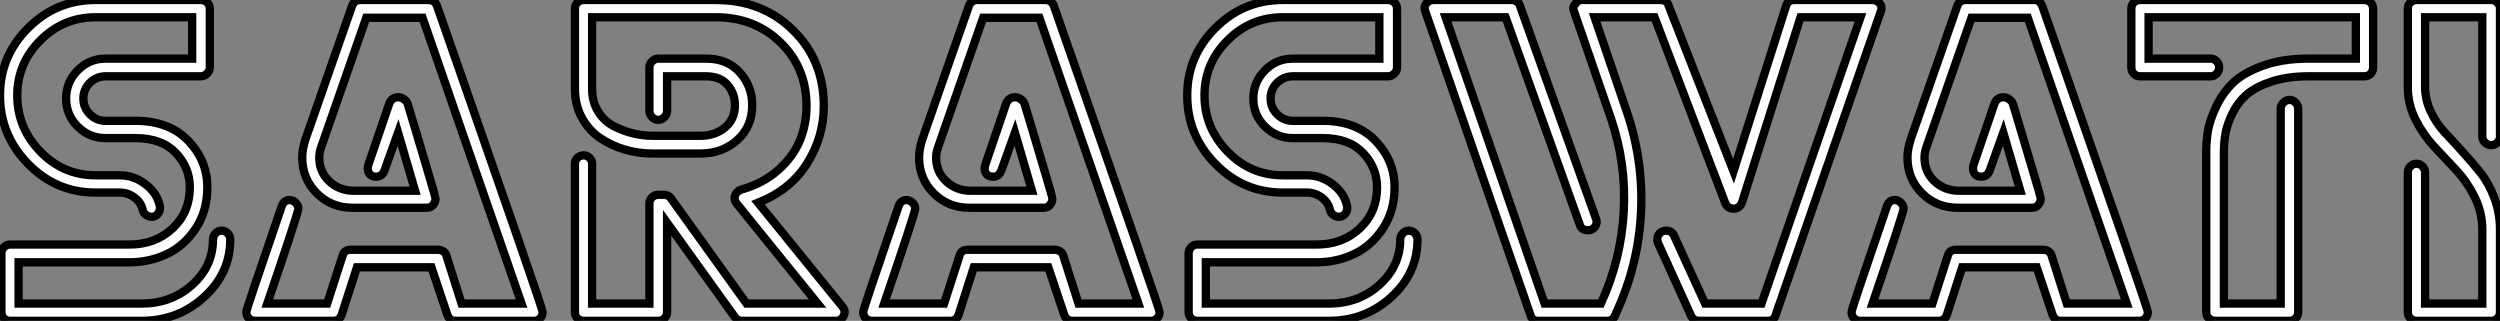 <?xml version="1.0" standalone="no"?>
<svg xmlns="http://www.w3.org/2000/svg" viewBox="2.24 -38.64 301.08 38.64"><rect x="2.24" y="-38.64" width="301.08" height="38.64" fill="#808080" stroke="none"/><path d="M3.47-9.19L3.47-9.19L17.80-9.19Q20.95-9.19 23.02-11.13Q25.10-13.07 25.10-16.08L25.10-16.08Q25.10-18.46 23.41-20.23Q21.71-22.01 18.54-22.01L18.54-22.01L14.96-22.01Q12.99-22.01 11.59-23.41Q10.20-24.80 10.20-26.77Q10.20-28.74 11.59-30.16Q12.99-31.58 14.96-31.58L14.96-31.58L25.38-31.58L25.38-36.56L13.73-36.56Q9.87-36.56 7.10-33.78Q4.32-31.01 4.32-27.15L4.32-27.15Q4.32-23.24 7.10-20.38Q9.87-17.53 13.73-17.53L13.73-17.53L16.63-17.53Q18.35-17.53 19.74-16.47Q21.14-15.42 21.49-13.84L21.49-13.84Q21.57-13.43 21.36-13.04Q21.14-12.66 20.73-12.55L20.73-12.55Q20.32-12.47 19.93-12.69Q19.55-12.91 19.44-13.32L19.44-13.32Q19.25-14.25 18.44-14.85Q17.64-15.45 16.63-15.45L16.63-15.45L13.73-15.45Q9.00-15.45 5.62-18.91Q2.24-22.37 2.24-27.15L2.24-27.15Q2.24-31.88 5.62-35.26Q9.00-38.64 13.73-38.64L13.73-38.64L26.44-38.64Q26.88-38.64 27.19-38.34Q27.51-38.04 27.51-37.57L27.51-37.57L27.51-30.52Q27.51-30.11 27.18-29.78Q26.85-29.45 26.44-29.45L26.44-29.45L14.96-29.45Q13.86-29.45 13.07-28.67Q12.28-27.89 12.28-26.77L12.28-26.77Q12.28-25.68 13.07-24.88Q13.86-24.09 14.96-24.09L14.96-24.09L18.54-24.09Q22.59-24.09 24.90-21.70Q27.21-19.30 27.21-16.08L27.21-16.08Q27.21-13.23 25.81-11.13Q24.42-9.02 22.33-8.04Q20.23-7.05 17.80-7.05L17.80-7.05L4.48-7.05L4.48-2.08L19.28-2.08Q22.86-2.08 25.38-4.33Q27.89-6.59 27.89-9.79L27.89-9.79Q27.89-10.20 28.19-10.53Q28.49-10.86 28.90-10.86L28.90-10.86Q29.37-10.86 29.67-10.54Q29.97-10.23 29.97-9.79L29.97-9.79Q29.97-5.74 26.82-2.87Q23.68 0 19.28 0L19.28 0L3.47 0Q3.01 0 2.71-0.30Q2.41-0.60 2.41-1.07L2.41-1.07L2.41-8.12Q2.41-8.56 2.71-8.87Q3.01-9.19 3.47-9.19ZM42.38 0L42.38 0L32.98 0Q32.51 0 32.21-0.30Q31.91-0.60 31.91-1.07L31.91-1.07Q31.91-1.26 32.88-4.14Q33.85-7.03 34.95-10.23Q36.04-13.43 36.18-13.84L36.18-13.84Q36.45-14.55 37.11-14.55L37.11-14.55Q37.52-14.55 37.84-14.23Q38.17-13.92 38.17-13.51L38.17-13.51Q38.17-13.04 34.43-2.08L34.43-2.08L41.64-2.08L43.50-7.85Q43.70-8.56 44.46-8.56L44.46-8.56L54.99-8.56Q55.32-8.56 55.62-8.37Q55.92-8.18 56-7.85L56-7.85L57.83-2.08L65.05-2.08L53.13-36.50L46.35-36.50L40.93-20.95Q40.69-20.29 40.69-19.66L40.69-19.66Q40.69-17.94 41.90-16.80Q43.12-15.67 44.84-15.67L44.84-15.67L52.23-15.67L50.18-22.67L48.54-18.10Q48.26-17.36 47.52-17.36L47.52-17.36Q46.92-17.36 46.68-17.79Q46.43-18.21 46.59-18.76L46.59-18.76L49.11-26.14Q49.41-26.93 50.23-26.93L50.23-26.93Q50.56-26.93 50.91-26.67Q51.27-26.41 51.35-26.09L51.35-26.09Q51.46-25.73 52.31-22.90Q53.16-20.07 53.92-17.47Q54.69-14.88 54.69-14.74L54.69-14.74Q54.69-14.30 54.40-13.96Q54.11-13.62 53.65-13.62L53.65-13.62L44.68-13.62Q42.14-13.62 40.39-15.37Q38.64-17.12 38.64-19.66L38.64-19.66Q38.64-20.64 39.02-21.85L39.02-21.85L44.63-37.90Q44.90-38.64 45.64-38.64L45.64-38.64L53.87-38.64Q54.61-38.64 54.88-37.90L54.88-37.90Q55.02-37.52 58.41-27.78Q61.80-18.05 64.70-9.67Q67.59-1.29 67.59-1.07L67.59-1.07Q67.59-0.60 67.29-0.30Q66.99 0 66.53 0L66.53 0L57.07 0Q56.38 0 56.11-0.74L56.11-0.74L54.20-6.45L45.23-6.45L43.39-0.74Q43.12 0 42.38 0ZM71.48-27.95L71.48-27.95L71.48-37.57Q71.48-38.04 71.78-38.34Q72.08-38.64 72.54-38.64L72.54-38.64L88.46-38.64Q94.04-38.64 97.74-35.01Q101.45-31.39 101.45-25.87L101.45-25.87Q101.45-22.18 99.46-18.99Q97.48-15.80 93.54-14.22L93.54-14.22L103.69-1.72Q104.13-1.18 103.85-0.63L103.85-0.63Q103.58 0 102.89 0L102.89 0L91.60 0Q91.11 0 90.75-0.44L90.75-0.44L82.58-11.81L82.58-1.07Q82.58-0.60 82.26-0.30Q81.95 0 81.51 0L81.51 0L72.54 0Q72.08 0 71.78-0.30Q71.48-0.60 71.48-1.07L71.48-1.07L71.48-18.92Q71.48-19.33 71.78-19.63Q72.08-19.93 72.54-19.93L72.54-19.93Q72.95-19.93 73.25-19.63Q73.55-19.33 73.55-18.92L73.55-18.92L73.55-2.08L80.45-2.08L80.45-14.16Q80.45-14.57 80.77-14.88Q81.10-15.18 81.51-15.18L81.51-15.18L82.20-15.18Q82.71-15.18 83.02-14.79L83.02-14.79L92.15-2.08L100.71-2.08L90.97-14.11Q90.59-14.57 90.75-15.07L90.75-15.07Q90.95-15.61 91.49-15.80L91.49-15.80Q94.14-16.54 95.98-18.18Q97.81-19.82 98.59-21.77Q99.37-23.71 99.37-25.87L99.37-25.87Q99.37-30.46 96.25-33.51Q93.13-36.56 88.46-36.56L88.46-36.56L73.55-36.56L73.55-27.95Q73.55-26.36 74.29-25.18Q75.03-24.01 76.21-23.42Q77.38-22.83 78.54-22.56Q79.71-22.29 80.83-22.29L80.83-22.29L86.60-22.29Q88.35-22.29 89.55-23.28Q90.75-24.28 90.75-25.98L90.75-25.98Q90.75-27.37 89.87-28.41Q88.98-29.45 87.28-29.45L87.28-29.45L82.58-29.45L82.58-25.27Q82.58-24.86 82.25-24.53Q81.92-24.20 81.51-24.20Q81.10-24.20 80.77-24.53Q80.45-24.86 80.45-25.27L80.45-25.27L80.45-30.52Q80.45-30.93 80.77-31.25Q81.10-31.58 81.51-31.58L81.51-31.58L87.28-31.58Q89.85-31.58 91.34-29.91Q92.83-28.25 92.83-25.98L92.83-25.98Q92.83-23.38 91.03-21.77Q89.22-20.15 86.60-20.15L86.60-20.15L80.83-20.15Q79.11-20.15 77.48-20.63Q75.85-21.11 74.48-22.04Q73.12-22.97 72.30-24.50Q71.48-26.03 71.48-27.95ZM116.68 0L116.68 0L107.27 0Q106.80 0 106.50-0.30Q106.20-0.60 106.20-1.07L106.20-1.07Q106.20-1.26 107.17-4.14Q108.14-7.03 109.24-10.23Q110.33-13.43 110.47-13.84L110.47-13.84Q110.74-14.55 111.40-14.55L111.40-14.55Q111.81-14.55 112.14-14.23Q112.46-13.92 112.46-13.51L112.46-13.51Q112.46-13.04 108.72-2.08L108.72-2.08L115.94-2.08L117.80-7.85Q117.99-8.56 118.75-8.56L118.75-8.56L129.28-8.56Q129.61-8.56 129.91-8.37Q130.21-8.18 130.29-7.85L130.29-7.85L132.13-2.08L139.34-2.08L127.42-36.50L120.64-36.50L115.23-20.95Q114.98-20.29 114.98-19.66L114.98-19.66Q114.98-17.94 116.20-16.80Q117.41-15.67 119.14-15.67L119.14-15.67L126.52-15.67L124.47-22.67L122.83-18.10Q122.55-17.36 121.82-17.36L121.82-17.36Q121.21-17.36 120.97-17.79Q120.72-18.21 120.89-18.76L120.89-18.76L123.40-26.14Q123.70-26.93 124.52-26.93L124.52-26.93Q124.85-26.93 125.21-26.67Q125.56-26.41 125.64-26.09L125.64-26.09Q125.75-25.73 126.60-22.90Q127.45-20.07 128.21-17.47Q128.98-14.88 128.98-14.74L128.98-14.74Q128.98-14.30 128.69-13.96Q128.41-13.62 127.94-13.62L127.94-13.62L118.97-13.62Q116.43-13.62 114.68-15.37Q112.93-17.12 112.93-19.66L112.93-19.66Q112.93-20.64 113.31-21.85L113.31-21.85L118.92-37.90Q119.19-38.64 119.93-38.64L119.93-38.64L128.16-38.64Q128.90-38.64 129.17-37.90L129.17-37.90Q129.31-37.52 132.70-27.78Q136.09-18.05 138.99-9.67Q141.89-1.29 141.89-1.07L141.89-1.07Q141.89-0.60 141.59-0.30Q141.29 0 140.82 0L140.82 0L131.36 0Q130.68 0 130.40-0.74L130.40-0.74L128.49-6.45L119.52-6.45L117.69-0.74Q117.41 0 116.68 0ZM146.45-9.19L146.45-9.19L160.78-9.19Q163.93-9.19 166.00-11.13Q168.08-13.07 168.08-16.08L168.08-16.08Q168.08-18.46 166.39-20.23Q164.69-22.01 161.52-22.01L161.52-22.01L157.94-22.01Q155.97-22.01 154.57-23.41Q153.18-24.80 153.18-26.77Q153.18-28.74 154.57-30.16Q155.97-31.58 157.94-31.58L157.94-31.58L168.36-31.58L168.36-36.56L156.71-36.56Q152.85-36.56 150.08-33.78Q147.30-31.01 147.30-27.15L147.30-27.15Q147.30-23.24 150.08-20.38Q152.85-17.53 156.71-17.53L156.71-17.53L159.61-17.53Q161.33-17.53 162.72-16.47Q164.12-15.42 164.47-13.84L164.47-13.84Q164.55-13.43 164.34-13.04Q164.12-12.66 163.71-12.55L163.71-12.55Q163.30-12.47 162.91-12.69Q162.53-12.91 162.42-13.32L162.42-13.32Q162.23-14.25 161.42-14.85Q160.62-15.45 159.61-15.45L159.61-15.45L156.71-15.45Q151.98-15.45 148.60-18.91Q145.22-22.37 145.22-27.15L145.22-27.15Q145.22-31.88 148.60-35.26Q151.98-38.64 156.71-38.64L156.71-38.64L169.42-38.64Q169.86-38.64 170.17-38.34Q170.49-38.04 170.49-37.57L170.49-37.57L170.49-30.52Q170.49-30.11 170.16-29.78Q169.83-29.45 169.42-29.45L169.42-29.45L157.94-29.45Q156.84-29.45 156.05-28.67Q155.26-27.89 155.26-26.77L155.26-26.77Q155.26-25.68 156.05-24.88Q156.84-24.09 157.94-24.09L157.94-24.09L161.52-24.09Q165.57-24.09 167.88-21.70Q170.19-19.30 170.19-16.08L170.19-16.08Q170.19-13.23 168.79-11.13Q167.40-9.02 165.31-8.04Q163.21-7.05 160.78-7.05L160.78-7.05L147.46-7.05L147.46-2.08L162.26-2.08Q165.84-2.08 168.36-4.33Q170.87-6.59 170.87-9.79L170.87-9.79Q170.87-10.20 171.17-10.53Q171.47-10.86 171.88-10.86L171.88-10.86Q172.35-10.86 172.65-10.54Q172.95-10.23 172.95-9.79L172.95-9.79Q172.95-5.74 169.80-2.87Q166.66 0 162.26 0L162.26 0L146.45 0Q145.99 0 145.69-0.30Q145.39-0.60 145.39-1.07L145.39-1.07L145.39-8.12Q145.39-8.56 145.69-8.87Q145.99-9.19 146.45-9.19ZM218.34-38.64L218.34-38.64L227.75-38.64Q228.29-38.64 228.65-38.20L228.65-38.20Q228.95-37.79 228.76-37.30L228.76-37.30L216.10-0.74Q215.91 0 215.14 0L215.14 0L206.86 0Q206.12 0 205.84-0.74L205.84-0.74L201.93-9.35Q201.69-9.90 201.99-10.38Q202.29-10.86 202.89-10.86L202.89-10.86Q203.60-10.86 203.85-10.25L203.85-10.25L207.59-2.08L214.38-2.08L226.30-36.56L219.08-36.56L212.02-14.22Q211.72-13.51 211.01-13.51Q210.30-13.51 210-14.22L210-14.22L201.50-36.56L194.28-36.56L198.13-25.27Q200.18-19.30 199.87-13.02Q199.55-6.73 196.90-1.01L196.90-1.01L196.79-0.74Q196.52 0 195.78 0L195.78 0L187.50 0Q186.73 0 186.54-0.74L186.54-0.74L173.88-37.30Q173.69-37.79 173.99-38.20L173.99-38.20Q174.34-38.64 174.89-38.64L174.89-38.64L184.30-38.64Q184.63-38.64 184.93-38.43Q185.23-38.23 185.31-37.90L185.31-37.90L194.44-12.33Q194.66-11.81 194.35-11.36Q194.03-10.91 193.48-10.91L193.48-10.91Q192.66-10.91 192.47-11.65L192.47-11.65L183.56-36.56L176.34-36.56L188.26-2.08L195.04-2.08Q197.48-7.38 197.79-13.18Q198.11-18.98 196.22-24.47L196.22-24.47L191.79-37.30Q191.60-37.82 191.98-38.20L191.98-38.20Q192.25-38.64 192.80-38.64L192.80-38.64L202.26-38.64Q203.03-38.64 203.22-37.90L203.22-37.90L211.01-18.02L217.33-37.90Q217.52-38.64 218.34-38.64ZM235.70 0L235.70 0L226.30 0Q225.83 0 225.53-0.30Q225.23-0.60 225.23-1.07L225.23-1.07Q225.23-1.26 226.20-4.14Q227.17-7.03 228.27-10.23Q229.36-13.43 229.50-13.84L229.50-13.84Q229.77-14.55 230.43-14.55L230.43-14.55Q230.84-14.55 231.16-14.23Q231.49-13.92 231.49-13.51L231.49-13.51Q231.49-13.04 227.75-2.08L227.75-2.08L234.96-2.08L236.82-7.85Q237.02-8.56 237.78-8.56L237.78-8.56L248.31-8.56Q248.64-8.56 248.94-8.37Q249.24-8.18 249.32-7.85L249.32-7.85L251.15-2.08L258.37-2.08L246.45-36.50L239.67-36.50L234.25-20.95Q234.01-20.29 234.01-19.66L234.01-19.66Q234.01-17.94 235.22-16.80Q236.44-15.67 238.16-15.67L238.16-15.67L245.55-15.67L243.50-22.67L241.86-18.10Q241.58-17.36 240.84-17.36L240.84-17.36Q240.24-17.36 240.00-17.79Q239.75-18.21 239.91-18.76L239.91-18.76L242.43-26.14Q242.73-26.93 243.55-26.93L243.55-26.93Q243.88-26.93 244.23-26.67Q244.59-26.41 244.67-26.09L244.67-26.09Q244.78-25.73 245.63-22.90Q246.48-20.07 247.24-17.47Q248.01-14.88 248.01-14.74L248.01-14.74Q248.01-14.30 247.72-13.96Q247.43-13.62 246.97-13.62L246.97-13.62L238-13.62Q235.46-13.62 233.71-15.37Q231.96-17.12 231.96-19.66L231.96-19.66Q231.96-20.64 232.34-21.85L232.34-21.85L237.95-37.90Q238.22-38.64 238.96-38.64L238.96-38.64L247.19-38.64Q247.93-38.64 248.20-37.90L248.20-37.90Q248.34-37.52 251.73-27.78Q255.12-18.05 258.02-9.67Q260.91-1.29 260.91-1.07L260.91-1.07Q260.91-0.60 260.61-0.30Q260.31 0 259.85 0L259.85 0L250.39 0Q249.70 0 249.43-0.74L249.43-0.74L247.52-6.45L238.55-6.45L236.71-0.74Q236.44 0 235.70 0ZM259.98-38.64L259.98-38.64L286.97-38.64Q287.44-38.64 287.74-38.34Q288.04-38.04 288.04-37.57L288.04-37.57L288.04-30.52Q288.04-30.08 287.74-29.76Q287.44-29.45 286.97-29.45L286.97-29.45L280.25-29.45Q277.70-29.45 275.78-28.81Q273.85-28.16 272.79-27.23Q271.74-26.30 271.10-24.99Q270.46-23.68 270.27-22.60Q270.07-21.52 270.07-20.32L270.07-20.32L270.07-2.08L276.91-2.08L276.91-25.54Q276.91-25.95 277.24-26.28Q277.57-26.61 277.98-26.61Q278.39-26.61 278.70-26.28Q279.02-25.95 279.02-25.54L279.02-25.54L279.02-1.07Q279.02-0.60 278.70-0.30Q278.39 0 277.98 0L277.98 0L269.01 0Q268.57 0 268.26-0.30Q267.94-0.60 267.94-1.07L267.94-1.07L267.94-20.32Q267.94-21.57 268.13-22.80Q268.32-24.04 269.09-25.70Q269.86-27.37 271.10-28.60Q272.34-29.83 274.72-30.71Q277.10-31.58 280.25-31.58L280.25-31.58L285.96-31.58L285.96-36.56L261.00-36.56L261.00-31.58L268.49-31.58Q268.90-31.58 269.20-31.25Q269.50-30.93 269.50-30.52Q269.50-30.11 269.20-29.78Q268.90-29.45 268.49-29.45L268.49-29.45L259.98-29.45Q259.52-29.45 259.22-29.76Q258.92-30.08 258.92-30.52L258.92-30.52L258.92-37.57Q258.92-38.04 259.22-38.34Q259.52-38.64 259.98-38.64ZM302.26 0L302.26 0L293.29 0Q292.82 0 292.52-0.30Q292.22-0.60 292.22-1.07L292.22-1.07L292.22-17.86Q292.22-18.29 292.52-18.61Q292.82-18.92 293.29-18.92L293.29-18.92Q293.70-18.92 294-18.59Q294.30-18.27 294.30-17.86L294.30-17.86L294.30-2.08L301.19-2.08L301.19-10.96Q301.19-13.07 300.26-14.93Q299.33-16.79 298.02-18.18Q296.71-19.58 295.39-20.99Q294.08-22.39 293.15-24.23Q292.22-26.06 292.22-28.16L292.22-28.16L292.22-37.63Q292.22-38.04 292.52-38.34Q292.82-38.64 293.29-38.64L293.29-38.64L302.26-38.64Q302.67-38.64 303.00-38.34Q303.32-38.04 303.32-37.63L303.32-37.63L303.32-22.18Q303.32-21.77 303.00-21.46Q302.67-21.16 302.26-21.16Q301.85-21.16 301.52-21.46Q301.19-21.77 301.19-22.18L301.19-22.18L301.19-36.56L294.30-36.56L294.30-28.16Q294.30-26.66 294.97-25.22Q295.64-23.79 296.64-22.72Q297.64-21.66 298.81-20.36Q299.99-19.06 300.99-17.81Q301.98-16.57 302.65-14.78Q303.32-12.99 303.32-10.96L303.32-10.96L303.32-1.07Q303.32-0.60 303.01-0.30Q302.70 0 302.26 0Z" fill="white" stroke="black" transform="scale(1,1)"/></svg>
